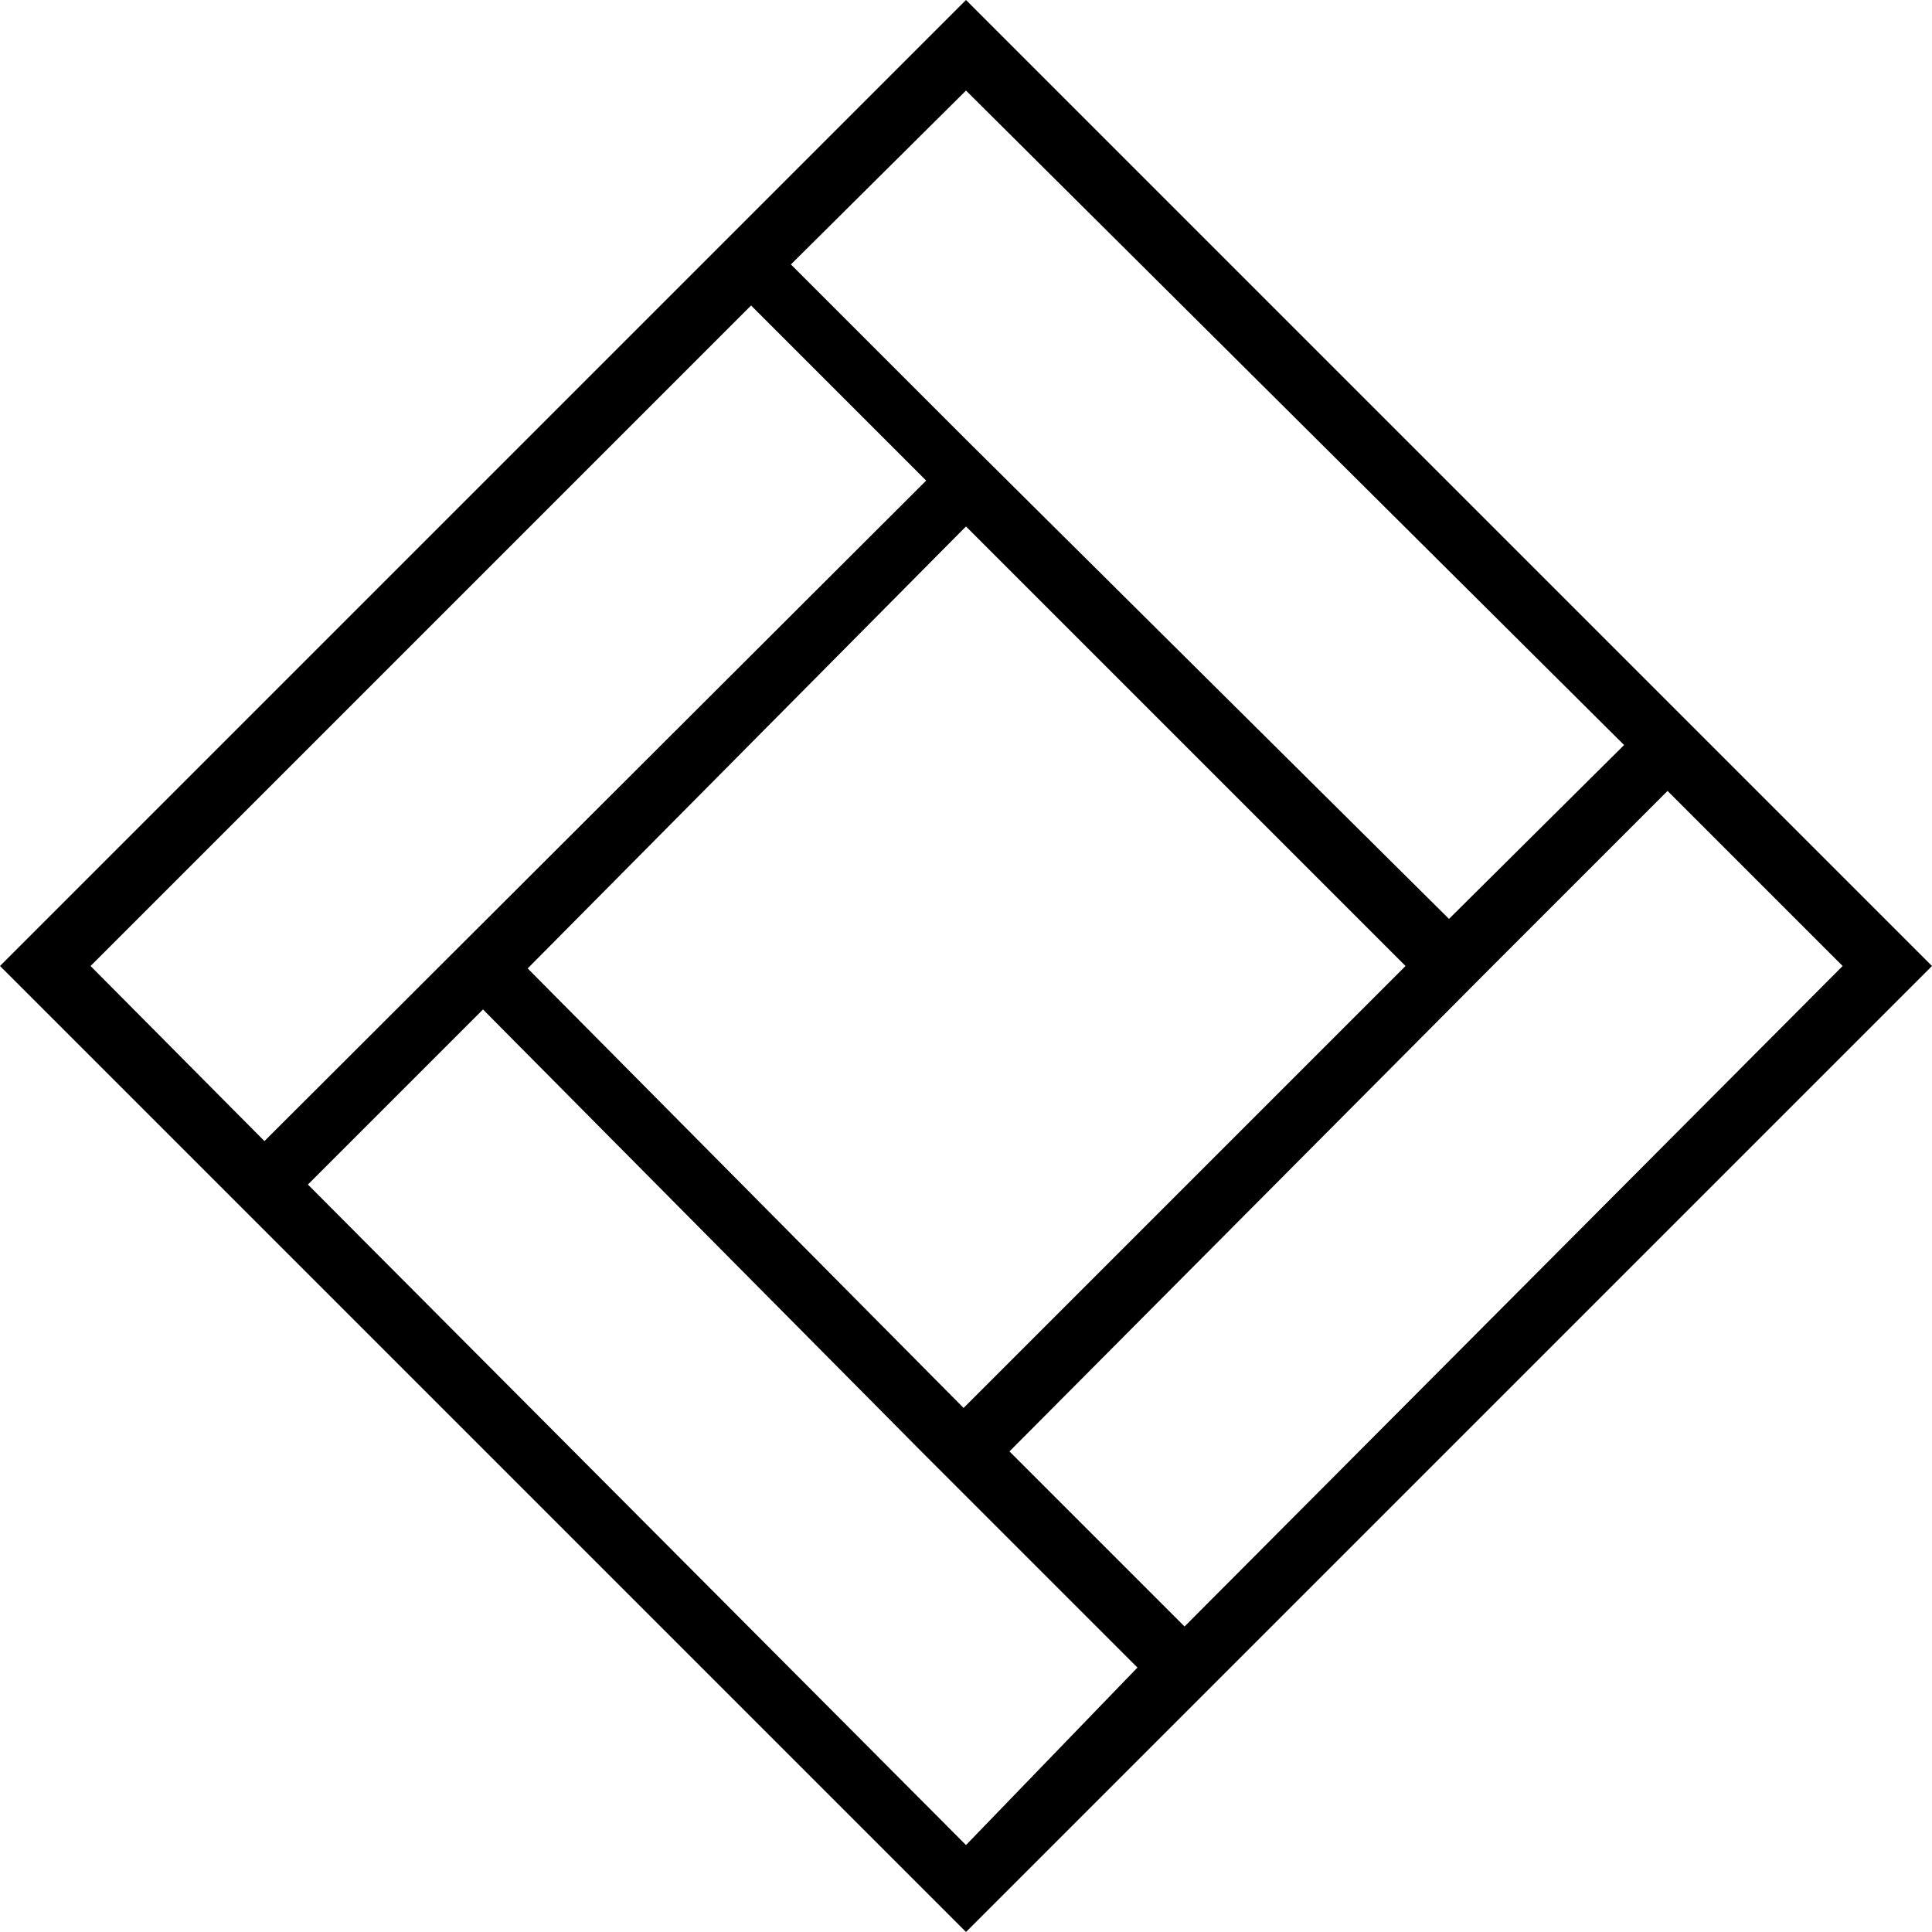 <svg xmlns="http://www.w3.org/2000/svg" preserveAspectRatio="xMidYMid meet" data-bbox="20 20 160 160" viewBox="20 20 160 160" data-type="color" aria-hidden="true" aria-label="" height="100px" width="100px" transform="rotate(0) scale(1, 1)"><defs><style>#comp-m3o5pk5q1__item-j9ples3e svg [data-color="1"] { fill: #000000; }</style></defs><g><path d="M180 100l-21.9-21.9L100 20 78.3 41.7 20 100l21.9 21.9L100 180l18.1-18.1L180 100zM41.9 114.5L27.5 100l53.9-53.9.8-.8 14.5 14.5-.8.8-54 53.9zm57.6-50.4l.5-.5 36.4 36.4-36.6 36.6-36.1-36.4 35.8-36.1zm44.1 35.9l14.5-14.5 14.5 14.5-54.5 54.7-14.5-14.5 40-40.2zm10.9-18.3L140 96.1l-40-39.7-14.5-14.5L100 27.5l54.5 54.2zM100 172.8l-54.5-54.7L60 103.6 96.1 140l1.5 1.5 2.1 2.1 14.5 14.5-14.2 14.7z" fill="#000000"></path></g></svg>